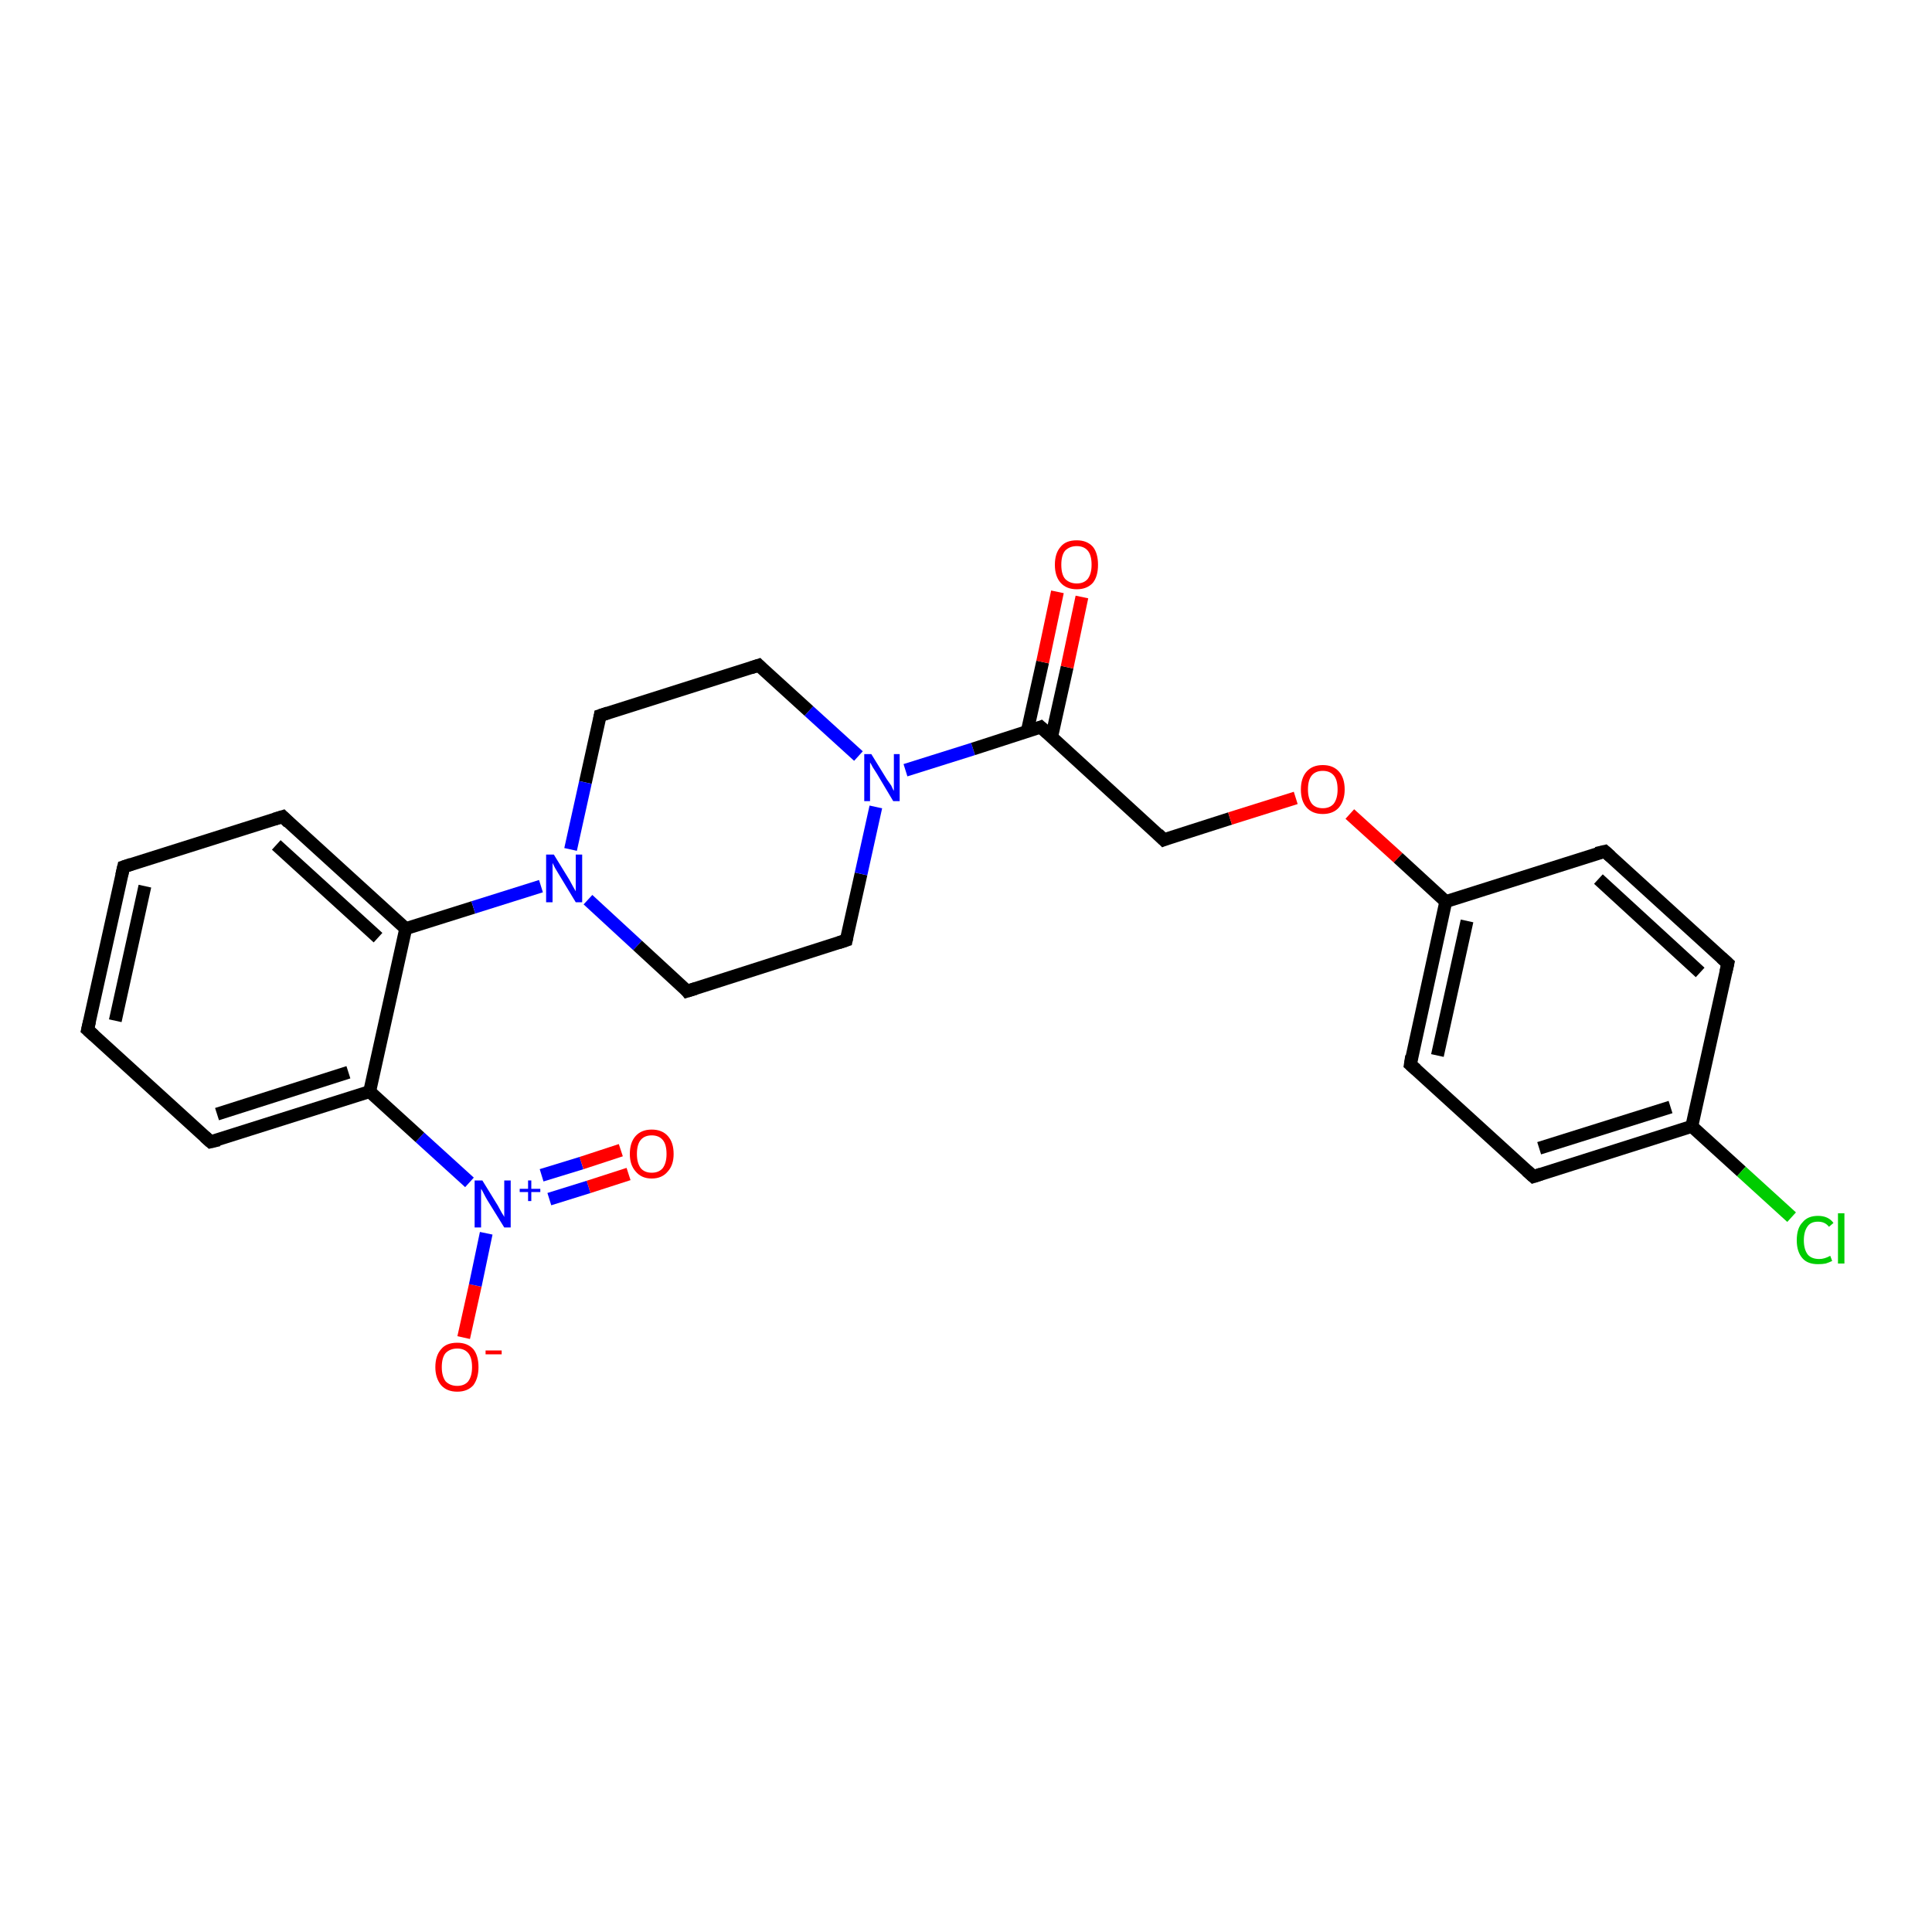 <?xml version='1.0' encoding='iso-8859-1'?>
<svg version='1.1' baseProfile='full'
              xmlns='http://www.w3.org/2000/svg'
                      xmlns:rdkit='http://www.rdkit.org/xml'
                      xmlns:xlink='http://www.w3.org/1999/xlink'
                  xml:space='preserve'
width='300px' height='300px' viewBox='0 0 300 300'>
<!-- END OF HEADER -->
<rect style='opacity:1.0;fill:#FFFFFF;stroke:none' width='300.0' height='300.0' x='0.0' y='0.0'> </rect>
<path class='bond-0 atom-0 atom-1' d='M 72.0,207.7 L 73.8,199.6' style='fill:none;fill-rule:evenodd;stroke:#FF0000;stroke-width:2.0px;stroke-linecap:butt;stroke-linejoin:miter;stroke-opacity:1' />
<path class='bond-0 atom-0 atom-1' d='M 73.8,199.6 L 75.5,191.5' style='fill:none;fill-rule:evenodd;stroke:#0000FF;stroke-width:2.0px;stroke-linecap:butt;stroke-linejoin:miter;stroke-opacity:1' />
<path class='bond-1 atom-1 atom-2' d='M 85.3,186.2 L 91.4,184.3' style='fill:none;fill-rule:evenodd;stroke:#0000FF;stroke-width:2.0px;stroke-linecap:butt;stroke-linejoin:miter;stroke-opacity:1' />
<path class='bond-1 atom-1 atom-2' d='M 91.4,184.3 L 97.6,182.3' style='fill:none;fill-rule:evenodd;stroke:#FF0000;stroke-width:2.0px;stroke-linecap:butt;stroke-linejoin:miter;stroke-opacity:1' />
<path class='bond-1 atom-1 atom-2' d='M 84.1,182.5 L 90.3,180.6' style='fill:none;fill-rule:evenodd;stroke:#0000FF;stroke-width:2.0px;stroke-linecap:butt;stroke-linejoin:miter;stroke-opacity:1' />
<path class='bond-1 atom-1 atom-2' d='M 90.3,180.6 L 96.4,178.6' style='fill:none;fill-rule:evenodd;stroke:#FF0000;stroke-width:2.0px;stroke-linecap:butt;stroke-linejoin:miter;stroke-opacity:1' />
<path class='bond-2 atom-1 atom-3' d='M 72.9,183.6 L 65.2,176.6' style='fill:none;fill-rule:evenodd;stroke:#0000FF;stroke-width:2.0px;stroke-linecap:butt;stroke-linejoin:miter;stroke-opacity:1' />
<path class='bond-2 atom-1 atom-3' d='M 65.2,176.6 L 57.4,169.5' style='fill:none;fill-rule:evenodd;stroke:#000000;stroke-width:2.0px;stroke-linecap:butt;stroke-linejoin:miter;stroke-opacity:1' />
<path class='bond-3 atom-3 atom-4' d='M 57.4,169.5 L 32.7,177.3' style='fill:none;fill-rule:evenodd;stroke:#000000;stroke-width:2.0px;stroke-linecap:butt;stroke-linejoin:miter;stroke-opacity:1' />
<path class='bond-3 atom-3 atom-4' d='M 54.1,166.5 L 33.7,173.0' style='fill:none;fill-rule:evenodd;stroke:#000000;stroke-width:2.0px;stroke-linecap:butt;stroke-linejoin:miter;stroke-opacity:1' />
<path class='bond-4 atom-4 atom-5' d='M 32.7,177.3 L 13.6,159.9' style='fill:none;fill-rule:evenodd;stroke:#000000;stroke-width:2.0px;stroke-linecap:butt;stroke-linejoin:miter;stroke-opacity:1' />
<path class='bond-5 atom-5 atom-6' d='M 13.6,159.9 L 19.2,134.6' style='fill:none;fill-rule:evenodd;stroke:#000000;stroke-width:2.0px;stroke-linecap:butt;stroke-linejoin:miter;stroke-opacity:1' />
<path class='bond-5 atom-5 atom-6' d='M 17.9,158.5 L 22.5,137.6' style='fill:none;fill-rule:evenodd;stroke:#000000;stroke-width:2.0px;stroke-linecap:butt;stroke-linejoin:miter;stroke-opacity:1' />
<path class='bond-6 atom-6 atom-7' d='M 19.2,134.6 L 43.9,126.8' style='fill:none;fill-rule:evenodd;stroke:#000000;stroke-width:2.0px;stroke-linecap:butt;stroke-linejoin:miter;stroke-opacity:1' />
<path class='bond-7 atom-7 atom-8' d='M 43.9,126.8 L 63.0,144.2' style='fill:none;fill-rule:evenodd;stroke:#000000;stroke-width:2.0px;stroke-linecap:butt;stroke-linejoin:miter;stroke-opacity:1' />
<path class='bond-7 atom-7 atom-8' d='M 42.9,131.2 L 58.7,145.6' style='fill:none;fill-rule:evenodd;stroke:#000000;stroke-width:2.0px;stroke-linecap:butt;stroke-linejoin:miter;stroke-opacity:1' />
<path class='bond-8 atom-8 atom-9' d='M 63.0,144.2 L 73.5,140.9' style='fill:none;fill-rule:evenodd;stroke:#000000;stroke-width:2.0px;stroke-linecap:butt;stroke-linejoin:miter;stroke-opacity:1' />
<path class='bond-8 atom-8 atom-9' d='M 73.5,140.9 L 84.0,137.6' style='fill:none;fill-rule:evenodd;stroke:#0000FF;stroke-width:2.0px;stroke-linecap:butt;stroke-linejoin:miter;stroke-opacity:1' />
<path class='bond-9 atom-9 atom-10' d='M 91.3,139.7 L 99.0,146.8' style='fill:none;fill-rule:evenodd;stroke:#0000FF;stroke-width:2.0px;stroke-linecap:butt;stroke-linejoin:miter;stroke-opacity:1' />
<path class='bond-9 atom-9 atom-10' d='M 99.0,146.8 L 106.7,153.9' style='fill:none;fill-rule:evenodd;stroke:#000000;stroke-width:2.0px;stroke-linecap:butt;stroke-linejoin:miter;stroke-opacity:1' />
<path class='bond-10 atom-10 atom-11' d='M 106.7,153.9 L 131.4,146.0' style='fill:none;fill-rule:evenodd;stroke:#000000;stroke-width:2.0px;stroke-linecap:butt;stroke-linejoin:miter;stroke-opacity:1' />
<path class='bond-11 atom-11 atom-12' d='M 131.4,146.0 L 133.7,135.7' style='fill:none;fill-rule:evenodd;stroke:#000000;stroke-width:2.0px;stroke-linecap:butt;stroke-linejoin:miter;stroke-opacity:1' />
<path class='bond-11 atom-11 atom-12' d='M 133.7,135.7 L 136.0,125.3' style='fill:none;fill-rule:evenodd;stroke:#0000FF;stroke-width:2.0px;stroke-linecap:butt;stroke-linejoin:miter;stroke-opacity:1' />
<path class='bond-12 atom-12 atom-13' d='M 133.3,117.4 L 125.6,110.4' style='fill:none;fill-rule:evenodd;stroke:#0000FF;stroke-width:2.0px;stroke-linecap:butt;stroke-linejoin:miter;stroke-opacity:1' />
<path class='bond-12 atom-12 atom-13' d='M 125.6,110.4 L 117.8,103.3' style='fill:none;fill-rule:evenodd;stroke:#000000;stroke-width:2.0px;stroke-linecap:butt;stroke-linejoin:miter;stroke-opacity:1' />
<path class='bond-13 atom-13 atom-14' d='M 117.8,103.3 L 93.2,111.1' style='fill:none;fill-rule:evenodd;stroke:#000000;stroke-width:2.0px;stroke-linecap:butt;stroke-linejoin:miter;stroke-opacity:1' />
<path class='bond-14 atom-12 atom-15' d='M 140.6,119.6 L 151.1,116.3' style='fill:none;fill-rule:evenodd;stroke:#0000FF;stroke-width:2.0px;stroke-linecap:butt;stroke-linejoin:miter;stroke-opacity:1' />
<path class='bond-14 atom-12 atom-15' d='M 151.1,116.3 L 161.6,112.9' style='fill:none;fill-rule:evenodd;stroke:#000000;stroke-width:2.0px;stroke-linecap:butt;stroke-linejoin:miter;stroke-opacity:1' />
<path class='bond-15 atom-15 atom-16' d='M 163.3,114.4 L 165.7,103.6' style='fill:none;fill-rule:evenodd;stroke:#000000;stroke-width:2.0px;stroke-linecap:butt;stroke-linejoin:miter;stroke-opacity:1' />
<path class='bond-15 atom-15 atom-16' d='M 165.7,103.6 L 168.0,92.7' style='fill:none;fill-rule:evenodd;stroke:#FF0000;stroke-width:2.0px;stroke-linecap:butt;stroke-linejoin:miter;stroke-opacity:1' />
<path class='bond-15 atom-15 atom-16' d='M 159.5,113.6 L 161.9,102.8' style='fill:none;fill-rule:evenodd;stroke:#000000;stroke-width:2.0px;stroke-linecap:butt;stroke-linejoin:miter;stroke-opacity:1' />
<path class='bond-15 atom-15 atom-16' d='M 161.9,102.8 L 164.2,91.9' style='fill:none;fill-rule:evenodd;stroke:#FF0000;stroke-width:2.0px;stroke-linecap:butt;stroke-linejoin:miter;stroke-opacity:1' />
<path class='bond-16 atom-15 atom-17' d='M 161.6,112.9 L 180.7,130.4' style='fill:none;fill-rule:evenodd;stroke:#000000;stroke-width:2.0px;stroke-linecap:butt;stroke-linejoin:miter;stroke-opacity:1' />
<path class='bond-17 atom-17 atom-18' d='M 180.7,130.4 L 191.0,127.1' style='fill:none;fill-rule:evenodd;stroke:#000000;stroke-width:2.0px;stroke-linecap:butt;stroke-linejoin:miter;stroke-opacity:1' />
<path class='bond-17 atom-17 atom-18' d='M 191.0,127.1 L 201.2,123.9' style='fill:none;fill-rule:evenodd;stroke:#FF0000;stroke-width:2.0px;stroke-linecap:butt;stroke-linejoin:miter;stroke-opacity:1' />
<path class='bond-18 atom-18 atom-19' d='M 209.6,126.4 L 217.1,133.2' style='fill:none;fill-rule:evenodd;stroke:#FF0000;stroke-width:2.0px;stroke-linecap:butt;stroke-linejoin:miter;stroke-opacity:1' />
<path class='bond-18 atom-18 atom-19' d='M 217.1,133.2 L 224.5,140.0' style='fill:none;fill-rule:evenodd;stroke:#000000;stroke-width:2.0px;stroke-linecap:butt;stroke-linejoin:miter;stroke-opacity:1' />
<path class='bond-19 atom-19 atom-20' d='M 224.5,140.0 L 219.0,165.3' style='fill:none;fill-rule:evenodd;stroke:#000000;stroke-width:2.0px;stroke-linecap:butt;stroke-linejoin:miter;stroke-opacity:1' />
<path class='bond-19 atom-19 atom-20' d='M 227.8,143.0 L 223.2,163.9' style='fill:none;fill-rule:evenodd;stroke:#000000;stroke-width:2.0px;stroke-linecap:butt;stroke-linejoin:miter;stroke-opacity:1' />
<path class='bond-20 atom-20 atom-21' d='M 219.0,165.3 L 238.1,182.7' style='fill:none;fill-rule:evenodd;stroke:#000000;stroke-width:2.0px;stroke-linecap:butt;stroke-linejoin:miter;stroke-opacity:1' />
<path class='bond-21 atom-21 atom-22' d='M 238.1,182.7 L 262.7,174.9' style='fill:none;fill-rule:evenodd;stroke:#000000;stroke-width:2.0px;stroke-linecap:butt;stroke-linejoin:miter;stroke-opacity:1' />
<path class='bond-21 atom-21 atom-22' d='M 239.0,178.3 L 259.4,171.9' style='fill:none;fill-rule:evenodd;stroke:#000000;stroke-width:2.0px;stroke-linecap:butt;stroke-linejoin:miter;stroke-opacity:1' />
<path class='bond-22 atom-22 atom-23' d='M 262.7,174.9 L 270.4,181.9' style='fill:none;fill-rule:evenodd;stroke:#000000;stroke-width:2.0px;stroke-linecap:butt;stroke-linejoin:miter;stroke-opacity:1' />
<path class='bond-22 atom-22 atom-23' d='M 270.4,181.9 L 278.2,189.0' style='fill:none;fill-rule:evenodd;stroke:#00CC00;stroke-width:2.0px;stroke-linecap:butt;stroke-linejoin:miter;stroke-opacity:1' />
<path class='bond-23 atom-22 atom-24' d='M 262.7,174.9 L 268.3,149.6' style='fill:none;fill-rule:evenodd;stroke:#000000;stroke-width:2.0px;stroke-linecap:butt;stroke-linejoin:miter;stroke-opacity:1' />
<path class='bond-24 atom-24 atom-25' d='M 268.3,149.6 L 249.2,132.2' style='fill:none;fill-rule:evenodd;stroke:#000000;stroke-width:2.0px;stroke-linecap:butt;stroke-linejoin:miter;stroke-opacity:1' />
<path class='bond-24 atom-24 atom-25' d='M 264.0,151.0 L 248.2,136.5' style='fill:none;fill-rule:evenodd;stroke:#000000;stroke-width:2.0px;stroke-linecap:butt;stroke-linejoin:miter;stroke-opacity:1' />
<path class='bond-25 atom-8 atom-3' d='M 63.0,144.2 L 57.4,169.5' style='fill:none;fill-rule:evenodd;stroke:#000000;stroke-width:2.0px;stroke-linecap:butt;stroke-linejoin:miter;stroke-opacity:1' />
<path class='bond-26 atom-14 atom-9' d='M 93.2,111.1 L 90.9,121.5' style='fill:none;fill-rule:evenodd;stroke:#000000;stroke-width:2.0px;stroke-linecap:butt;stroke-linejoin:miter;stroke-opacity:1' />
<path class='bond-26 atom-14 atom-9' d='M 90.9,121.5 L 88.6,131.9' style='fill:none;fill-rule:evenodd;stroke:#0000FF;stroke-width:2.0px;stroke-linecap:butt;stroke-linejoin:miter;stroke-opacity:1' />
<path class='bond-27 atom-25 atom-19' d='M 249.2,132.2 L 224.5,140.0' style='fill:none;fill-rule:evenodd;stroke:#000000;stroke-width:2.0px;stroke-linecap:butt;stroke-linejoin:miter;stroke-opacity:1' />
<path d='M 34.0,177.0 L 32.7,177.3 L 31.8,176.5' style='fill:none;stroke:#000000;stroke-width:2.0px;stroke-linecap:butt;stroke-linejoin:miter;stroke-opacity:1;' />
<path d='M 14.6,160.8 L 13.6,159.9 L 13.9,158.6' style='fill:none;stroke:#000000;stroke-width:2.0px;stroke-linecap:butt;stroke-linejoin:miter;stroke-opacity:1;' />
<path d='M 18.9,135.9 L 19.2,134.6 L 20.4,134.2' style='fill:none;stroke:#000000;stroke-width:2.0px;stroke-linecap:butt;stroke-linejoin:miter;stroke-opacity:1;' />
<path d='M 42.6,127.2 L 43.9,126.8 L 44.8,127.7' style='fill:none;stroke:#000000;stroke-width:2.0px;stroke-linecap:butt;stroke-linejoin:miter;stroke-opacity:1;' />
<path d='M 106.4,153.5 L 106.7,153.9 L 108.0,153.5' style='fill:none;stroke:#000000;stroke-width:2.0px;stroke-linecap:butt;stroke-linejoin:miter;stroke-opacity:1;' />
<path d='M 130.2,146.4 L 131.4,146.0 L 131.5,145.5' style='fill:none;stroke:#000000;stroke-width:2.0px;stroke-linecap:butt;stroke-linejoin:miter;stroke-opacity:1;' />
<path d='M 118.2,103.7 L 117.8,103.3 L 116.6,103.7' style='fill:none;stroke:#000000;stroke-width:2.0px;stroke-linecap:butt;stroke-linejoin:miter;stroke-opacity:1;' />
<path d='M 94.4,110.7 L 93.2,111.1 L 93.1,111.7' style='fill:none;stroke:#000000;stroke-width:2.0px;stroke-linecap:butt;stroke-linejoin:miter;stroke-opacity:1;' />
<path d='M 161.1,113.1 L 161.6,112.9 L 162.6,113.8' style='fill:none;stroke:#000000;stroke-width:2.0px;stroke-linecap:butt;stroke-linejoin:miter;stroke-opacity:1;' />
<path d='M 179.8,129.5 L 180.7,130.4 L 181.2,130.2' style='fill:none;stroke:#000000;stroke-width:2.0px;stroke-linecap:butt;stroke-linejoin:miter;stroke-opacity:1;' />
<path d='M 219.2,164.0 L 219.0,165.3 L 219.9,166.1' style='fill:none;stroke:#000000;stroke-width:2.0px;stroke-linecap:butt;stroke-linejoin:miter;stroke-opacity:1;' />
<path d='M 237.1,181.8 L 238.1,182.7 L 239.3,182.3' style='fill:none;stroke:#000000;stroke-width:2.0px;stroke-linecap:butt;stroke-linejoin:miter;stroke-opacity:1;' />
<path d='M 268.0,150.9 L 268.3,149.6 L 267.3,148.7' style='fill:none;stroke:#000000;stroke-width:2.0px;stroke-linecap:butt;stroke-linejoin:miter;stroke-opacity:1;' />
<path d='M 250.1,133.0 L 249.2,132.2 L 247.9,132.5' style='fill:none;stroke:#000000;stroke-width:2.0px;stroke-linecap:butt;stroke-linejoin:miter;stroke-opacity:1;' />
<path class='atom-0' d='M 67.6 212.3
Q 67.6 210.5, 68.5 209.5
Q 69.3 208.5, 71.0 208.5
Q 72.6 208.5, 73.5 209.5
Q 74.3 210.5, 74.3 212.3
Q 74.3 214.0, 73.5 215.1
Q 72.6 216.1, 71.0 216.1
Q 69.4 216.1, 68.5 215.1
Q 67.6 214.0, 67.6 212.3
M 71.0 215.2
Q 72.1 215.2, 72.7 214.5
Q 73.3 213.7, 73.3 212.3
Q 73.3 210.8, 72.7 210.1
Q 72.1 209.4, 71.0 209.4
Q 69.9 209.4, 69.2 210.1
Q 68.6 210.8, 68.6 212.3
Q 68.6 213.7, 69.2 214.5
Q 69.9 215.2, 71.0 215.2
' fill='#FF0000'/>
<path class='atom-0' d='M 75.4 209.7
L 77.9 209.7
L 77.9 210.3
L 75.4 210.3
L 75.4 209.7
' fill='#FF0000'/>
<path class='atom-1' d='M 74.9 183.3
L 77.3 187.2
Q 77.5 187.6, 77.9 188.3
Q 78.3 188.9, 78.3 189.0
L 78.3 183.3
L 79.3 183.3
L 79.3 190.6
L 78.3 190.6
L 75.7 186.4
Q 75.4 185.9, 75.1 185.3
Q 74.8 184.7, 74.7 184.6
L 74.7 190.6
L 73.7 190.6
L 73.7 183.3
L 74.9 183.3
' fill='#0000FF'/>
<path class='atom-1' d='M 80.7 184.6
L 82.0 184.6
L 82.0 183.3
L 82.5 183.3
L 82.5 184.6
L 83.9 184.6
L 83.9 185.1
L 82.5 185.1
L 82.5 186.5
L 82.0 186.5
L 82.0 185.1
L 80.7 185.1
L 80.7 184.6
' fill='#0000FF'/>
<path class='atom-2' d='M 97.8 179.2
Q 97.8 177.4, 98.7 176.4
Q 99.6 175.4, 101.2 175.4
Q 102.8 175.4, 103.7 176.4
Q 104.6 177.4, 104.6 179.2
Q 104.6 180.9, 103.7 181.9
Q 102.8 183.0, 101.2 183.0
Q 99.6 183.0, 98.7 181.9
Q 97.8 180.9, 97.8 179.2
M 101.2 182.1
Q 102.3 182.1, 102.9 181.4
Q 103.5 180.6, 103.5 179.2
Q 103.5 177.7, 102.9 177.0
Q 102.3 176.3, 101.2 176.3
Q 100.1 176.3, 99.5 177.0
Q 98.9 177.7, 98.9 179.2
Q 98.9 180.6, 99.5 181.4
Q 100.1 182.1, 101.2 182.1
' fill='#FF0000'/>
<path class='atom-9' d='M 86.0 132.7
L 88.4 136.6
Q 88.6 137.0, 89.0 137.7
Q 89.4 138.4, 89.4 138.4
L 89.4 132.7
L 90.4 132.7
L 90.4 140.1
L 89.4 140.1
L 86.8 135.8
Q 86.5 135.3, 86.2 134.8
Q 85.9 134.2, 85.8 134.0
L 85.8 140.1
L 84.8 140.1
L 84.8 132.7
L 86.0 132.7
' fill='#0000FF'/>
<path class='atom-12' d='M 135.3 117.1
L 137.7 121.0
Q 138.0 121.4, 138.4 122.0
Q 138.7 122.7, 138.8 122.8
L 138.8 117.1
L 139.7 117.1
L 139.7 124.4
L 138.7 124.4
L 136.2 120.2
Q 135.9 119.7, 135.5 119.1
Q 135.2 118.5, 135.1 118.4
L 135.1 124.4
L 134.2 124.4
L 134.2 117.1
L 135.3 117.1
' fill='#0000FF'/>
<path class='atom-16' d='M 163.8 87.7
Q 163.8 85.9, 164.7 84.9
Q 165.5 83.9, 167.2 83.9
Q 168.8 83.9, 169.7 84.9
Q 170.5 85.9, 170.5 87.7
Q 170.5 89.5, 169.7 90.5
Q 168.8 91.5, 167.2 91.5
Q 165.6 91.5, 164.7 90.5
Q 163.8 89.5, 163.8 87.7
M 167.2 90.6
Q 168.3 90.6, 168.9 89.9
Q 169.5 89.1, 169.5 87.7
Q 169.5 86.2, 168.9 85.5
Q 168.3 84.8, 167.2 84.8
Q 166.1 84.8, 165.4 85.5
Q 164.8 86.2, 164.8 87.7
Q 164.8 89.2, 165.4 89.9
Q 166.1 90.6, 167.2 90.6
' fill='#FF0000'/>
<path class='atom-18' d='M 202.0 122.6
Q 202.0 120.8, 202.9 119.8
Q 203.8 118.8, 205.4 118.8
Q 207.0 118.8, 207.9 119.8
Q 208.8 120.8, 208.8 122.6
Q 208.8 124.3, 207.9 125.4
Q 207.0 126.4, 205.4 126.4
Q 203.8 126.4, 202.9 125.4
Q 202.0 124.4, 202.0 122.6
M 205.4 125.5
Q 206.5 125.5, 207.1 124.8
Q 207.7 124.0, 207.7 122.6
Q 207.7 121.1, 207.1 120.4
Q 206.5 119.7, 205.4 119.7
Q 204.3 119.7, 203.7 120.4
Q 203.1 121.1, 203.1 122.6
Q 203.1 124.0, 203.7 124.8
Q 204.3 125.5, 205.4 125.5
' fill='#FF0000'/>
<path class='atom-23' d='M 279.0 192.6
Q 279.0 190.7, 279.9 189.8
Q 280.7 188.8, 282.3 188.8
Q 283.9 188.8, 284.7 189.9
L 284.0 190.5
Q 283.4 189.7, 282.3 189.7
Q 281.2 189.7, 280.7 190.4
Q 280.1 191.2, 280.1 192.6
Q 280.1 194.0, 280.7 194.8
Q 281.3 195.5, 282.5 195.5
Q 283.3 195.5, 284.2 195.0
L 284.5 195.8
Q 284.1 196.0, 283.5 196.2
Q 283.0 196.3, 282.3 196.3
Q 280.7 196.3, 279.9 195.4
Q 279.0 194.4, 279.0 192.6
' fill='#00CC00'/>
<path class='atom-23' d='M 285.4 188.4
L 286.4 188.4
L 286.4 196.2
L 285.4 196.2
L 285.4 188.4
' fill='#00CC00'/>
</svg>
